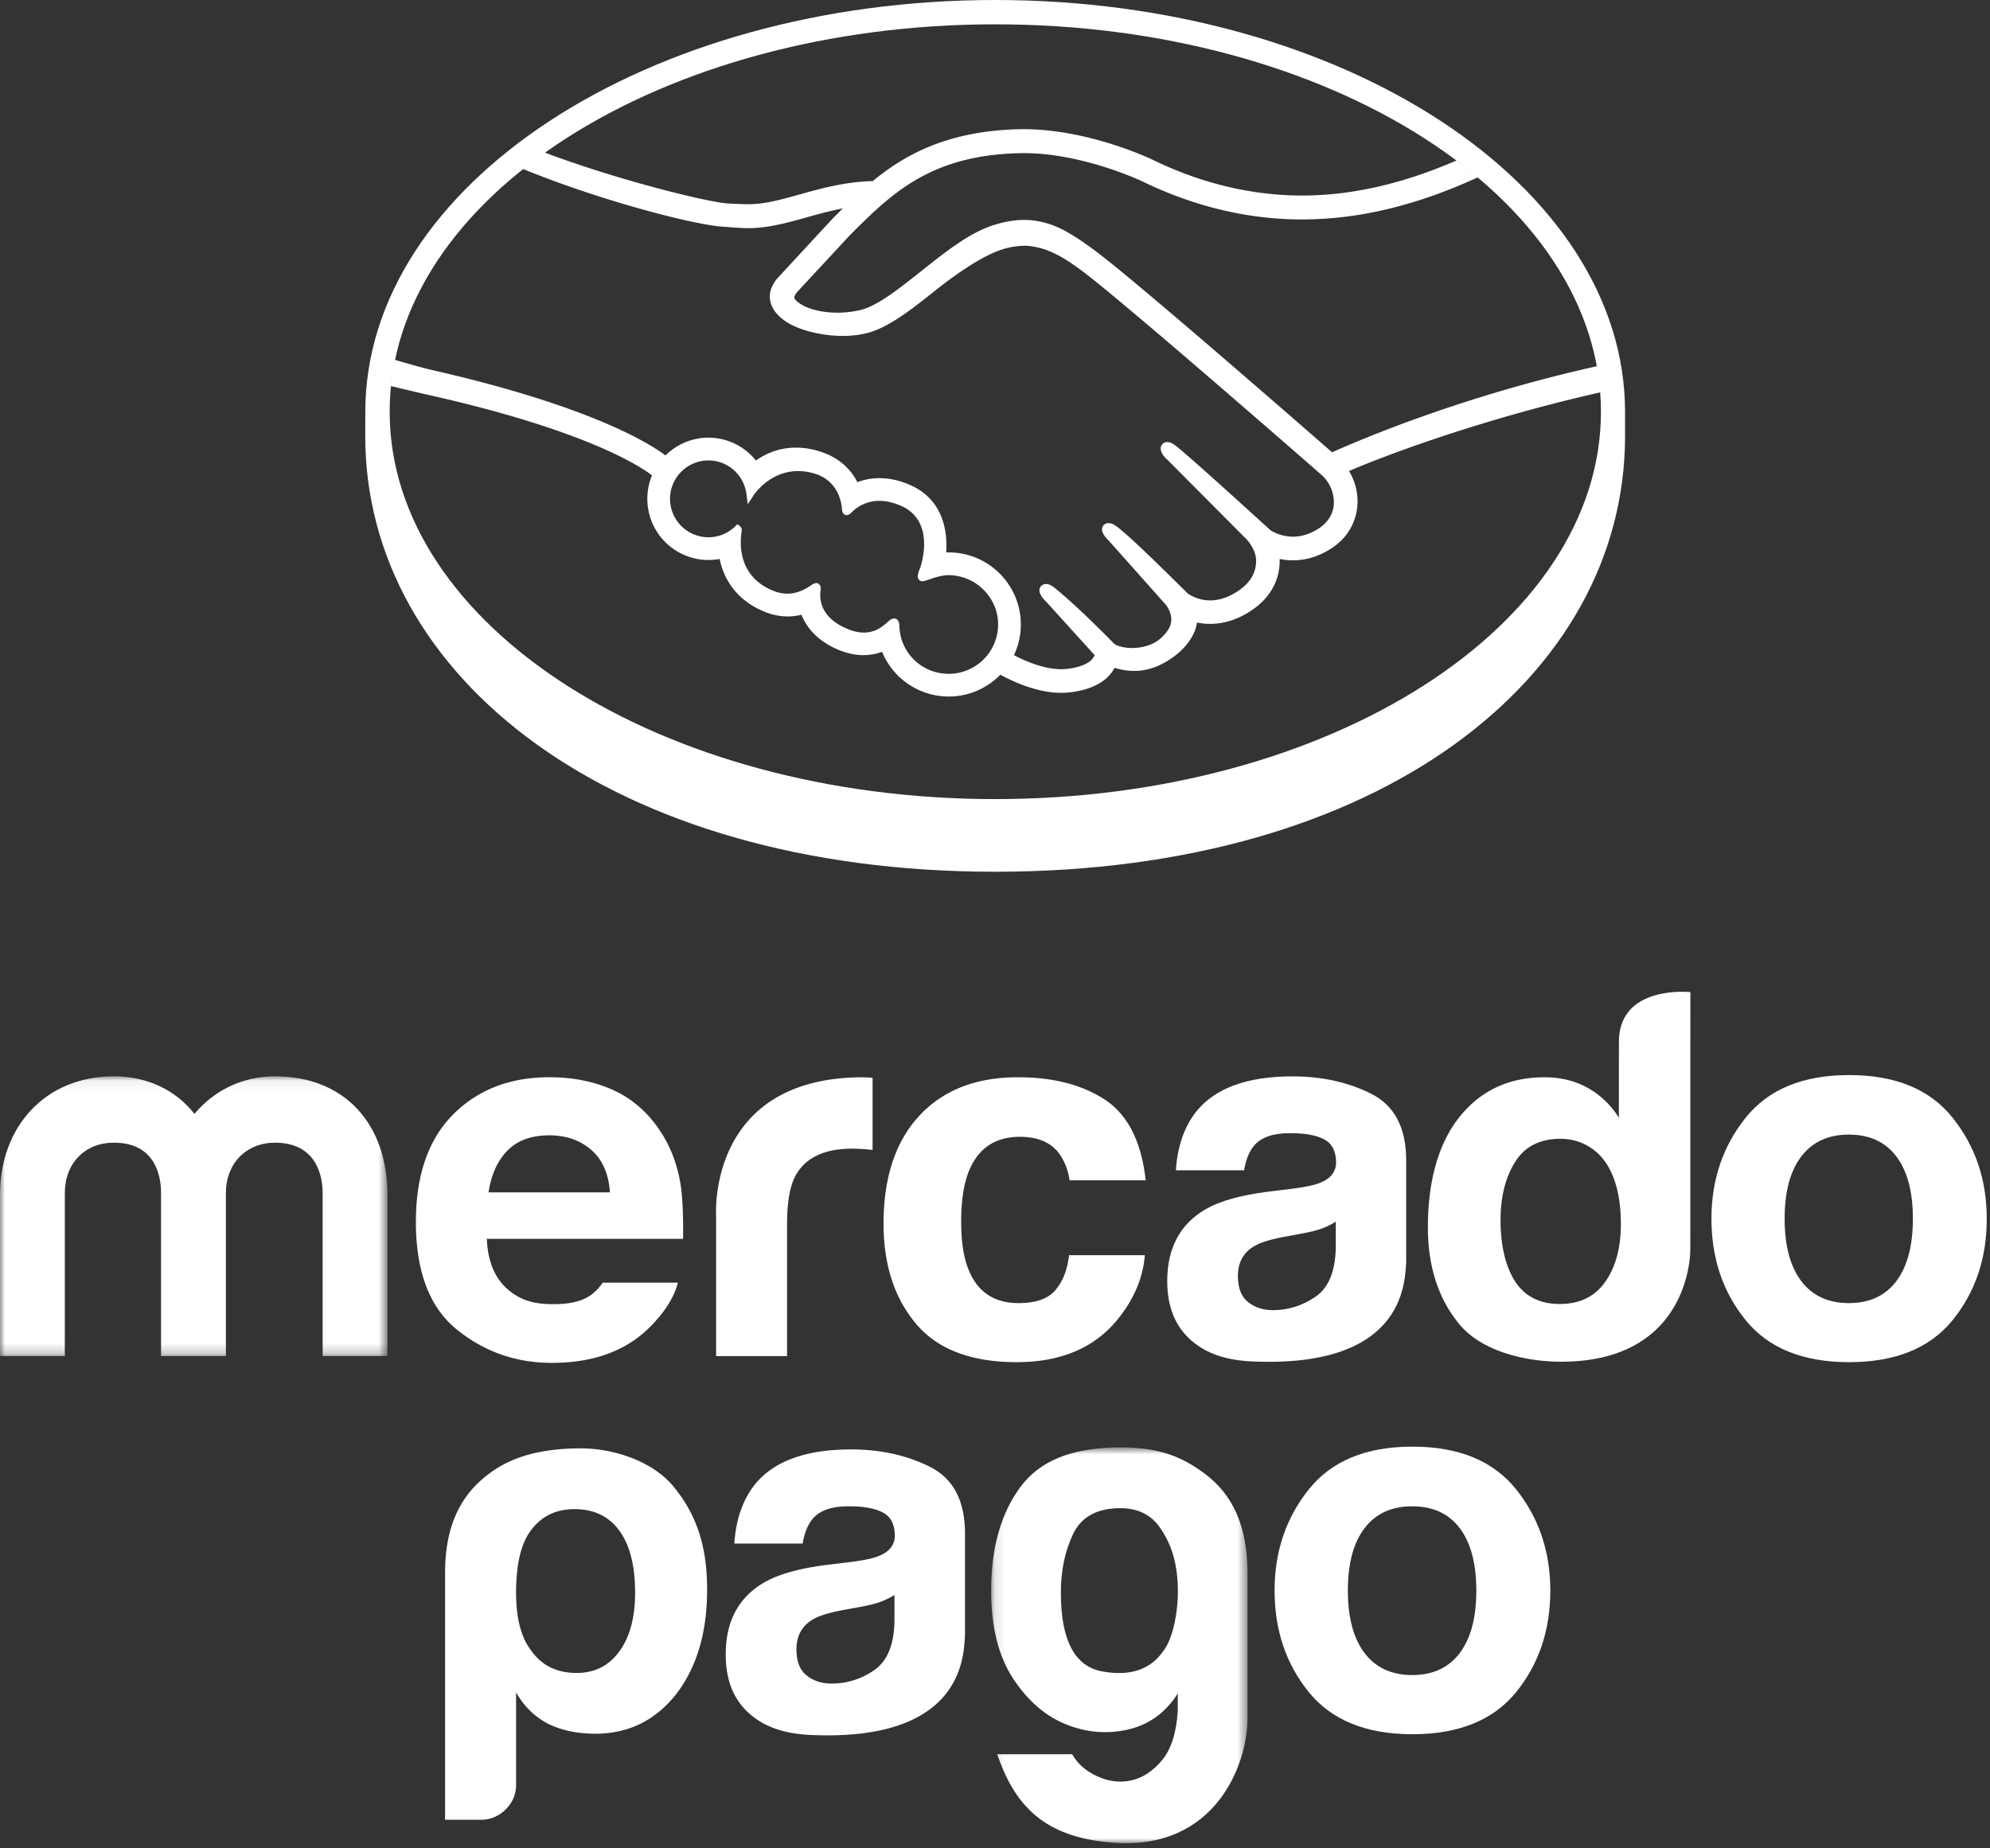 <svg width="197" height="183" viewBox="0 0 197 183" xmlns="http://www.w3.org/2000/svg" xmlns:xlink="http://www.w3.org/1999/xlink"><rect x="0" y="0" width="197" height="183" fill="#333333" stroke="none"/><defs><path id="path-1" d="M0 .071h38.353v27.7H0z"/><path id="path-3" d="M.117.808h25.38V40H.117z"/></defs><g id="Artboard" stroke="none" stroke-width="1" fill="none" fill-rule="evenodd"><g id="Group-29-Copy"><path d="M98.53 79.12c-33.113 0-59.955-17.175-59.955-38.356 0-21.184 26.842-38.356 59.955-38.356 33.112 0 59.956 17.172 59.956 38.356 0 21.181-26.844 38.355-59.956 38.355M98.52 0C64.081 0 36.164 18.316 36.164 40.785c0 .58-.007 2.182-.007 2.387 0 23.838 24.4 43.141 62.353 43.141 38.184 0 62.363-19.3 62.363-43.137v-2.39C160.874 18.315 132.956 0 98.52 0" id="Fill-1" fill="#FFF"/><path d="M93.918 66.717c-2.637-.004-4.778-2.051-4.876-4.662-.006-.223-.029-.817-.533-.817-.207 0-.387.124-.595.311-.577.537-1.317 1.084-2.395 1.084-.489 0-1.019-.115-1.579-.344-2.783-1.127-2.822-3.04-2.708-3.808.031-.205.041-.418-.101-.584l-.17-.155h-.174c-.142 0-.287.059-.484.199-.805.565-1.578.839-2.363.839-.432 0-.876-.086-1.319-.258-3.665-1.426-3.376-4.885-3.197-5.926.027-.211-.026-.375-.16-.483l-.258-.213-.242.231a3.778 3.778 0 01-2.631 1.065 3.81 3.81 0 01-3.805-3.807 3.807 3.807 0 013.811-3.801c1.896 0 3.511 1.426 3.754 3.32l.13 1.022.561-.864c.063-.101 1.601-2.426 4.428-2.423.538 0 1.093.086 1.652.258 2.254.689 2.635 2.732 2.695 3.584.039.496.393.519.461.519.196 0 .338-.123.442-.228a3.829 3.829 0 012.8-1.184c.664.002 1.37.16 2.098.473 3.583 1.537 1.959 6.089 1.938 6.136-.308.754-.32 1.088-.031 1.281l.141.067h.106c.162 0 .362-.07.693-.184.488-.168 1.224-.42 1.912-.419h.002c2.696.029 4.89 2.224 4.888 4.889a4.894 4.894 0 01-4.891 4.882m37.951-21.937c-5.916-5.163-19.586-17.047-23.288-19.827-2.115-1.591-3.559-2.431-4.825-2.808a7.986 7.986 0 00-2.369-.369c-.943 0-1.954.17-3.01.506-2.394.757-4.776 2.652-7.082 4.486l-.12.094c-2.148 1.707-4.367 3.472-6.047 3.847-.733.165-1.487.25-2.238.25-1.882-.002-3.574-.545-4.206-1.353-.106-.133-.039-.35.207-.661l.031-.041 5.205-5.608c4.074-4.075 7.925-7.924 16.786-8.128.147-.004.297-.007.443-.007 5.516.003 11.029 2.473 11.649 2.759 5.171 2.523 10.51 3.805 15.875 3.809 5.594.001 11.363-1.383 17.43-4.176a47.858 47.858 0 00-2.108-1.668c-5.33 2.309-10.407 3.477-15.306 3.476-5.006-.005-10.004-1.207-14.858-3.575-.257-.122-6.344-2.993-12.679-2.996-.167 0-.335.003-.501.005-7.443.176-11.635 2.818-14.456 5.133-2.742.068-5.107.728-7.213 1.317-1.878.523-3.5.975-5.082.974-.652 0-1.825-.06-1.929-.065-1.821-.054-10.987-2.302-18.279-5.063a46.56 46.56 0 00-2.157 1.626c7.617 3.123 16.887 5.537 19.812 5.727.813.053 1.681.145 2.55.146 1.934 0 3.865-.542 5.734-1.064 1.105-.31 2.324-.648 3.604-.893-.34.336-.682.676-1.025 1.019l-5.287 5.719c-.416.42-1.319 1.541-.724 2.922.237.557.718 1.09 1.391 1.542 1.26.849 3.516 1.422 5.611 1.424.793.001 1.548-.079 2.239-.234 2.216-.497 4.541-2.349 7.002-4.307 1.963-1.559 4.751-3.538 6.886-4.12a7.854 7.854 0 011.918-.264c.176.002.341.008.496.029 1.41.18 2.775.66 5.207 2.487 4.34 3.261 23.545 20.06 23.732 20.225.013.011 1.239 1.068 1.153 2.824-.045.978-.589 1.849-1.533 2.452-.82.52-1.667.785-2.521.785-1.284-.003-2.168-.604-2.226-.645-.071-.057-6.651-6.09-9.072-8.118-.384-.319-.759-.607-1.137-.607a.632.632 0 00-.503.236c-.381.471.046 1.12.548 1.548l7.685 7.727c.012.007.959.896 1.063 2.081.06 1.281-.552 2.352-1.825 3.186-.908.598-1.826.902-2.724.902a3.946 3.946 0 01-2.192-.666l-1.104-1.086c-2.014-1.983-4.095-4.034-5.618-5.305-.371-.308-.767-.594-1.147-.594a.65.65 0 00-.483.206c-.174.193-.295.54.139 1.115.178.238.387.433.387.433l5.609 6.301c.047.056 1.156 1.374.127 2.687l-.198.252a5.802 5.802 0 01-.521.503c-.957.784-2.235.868-2.742.868-.27 0-.531-.023-.758-.064-.552-.1-.926-.254-1.106-.465l-.068-.072c-.306-.317-3.133-3.203-5.472-5.155-.308-.259-.693-.583-1.089-.583a.668.668 0 00-.508.225c-.462.507.232 1.266.526 1.543l4.784 5.275c-.005.046-.065.156-.181.323-.17.235-.751.817-2.486 1.034a4.977 4.977 0 01-.635.039c-1.79 0-3.699-.869-4.682-1.391.447-.945.68-1.986.68-3.031.002-3.937-3.197-7.141-7.132-7.143-.085 0-.175.002-.258.004.128-1.796-.126-5.201-3.62-6.699-1.006-.435-2.008-.656-2.984-.656-.763 0-1.497.131-2.187.394-.725-1.407-1.926-2.431-3.494-2.965a7.831 7.831 0 00-2.561-.452 6.75 6.75 0 00-3.988 1.278 6.043 6.043 0 00-4.693-2.267 6.064 6.064 0 00-4.263 1.763c-1.489-1.138-7.396-4.89-23.205-8.48-.767-.174-2.525-.677-3.601-.992a25.357 25.357 0 00-.402 2.595s2.915.697 3.487.827c16.152 3.586 21.489 7.317 22.39 8.022a6.042 6.042 0 00-.465 2.322 6.06 6.06 0 007.16 5.957c.502 2.455 2.11 4.316 4.565 5.271a5.995 5.995 0 002.156.418c.461.001.926-.056 1.378-.172.453 1.151 1.473 2.586 3.755 3.514.801.322 1.599.49 2.377.49.635 0 1.256-.112 1.847-.328a7.142 7.142 0 006.596 4.425 7.114 7.114 0 005.113-2.166c1.153.64 3.585 1.8 6.042 1.802.319 0 .617-.022.915-.057 2.439-.309 3.576-1.263 4.097-2.006.094-.129.18-.266.252-.41.577.168 1.21.303 1.937.303 1.331 0 2.61-.454 3.902-1.395 1.27-.916 2.175-2.23 2.305-3.349.001-.016.002-.032.005-.049.429.088.868.133 1.307.133 1.372 0 2.723-.428 4.012-1.272 2.488-1.632 2.918-3.761 2.878-5.156.436.09.881.137 1.322.137 1.288 0 2.553-.388 3.758-1.157 1.542-.984 2.47-2.494 2.612-4.25a5.744 5.744 0 00-.829-3.433c4.168-1.796 13.693-5.272 24.912-7.799a25.197 25.197 0 00-.349-2.585c-13.574 3.013-23.702 7.396-26.238 8.525" id="Fill-3" fill="#FFF"/><path d="M187.727 126.85c-1.093 1.448-2.655 2.173-4.697 2.173-2.038 0-3.61-.725-4.71-2.174-1.102-1.448-1.65-3.51-1.65-6.182 0-2.668.548-4.725 1.65-6.166 1.1-1.44 2.672-2.162 4.71-2.162 2.042 0 3.605.721 4.697 2.162 1.09 1.441 1.64 3.498 1.64 6.166 0 2.672-.55 4.734-1.64 6.182m5.577-16.174c-2.25-2.822-5.667-4.23-10.254-4.23-4.579 0-7.996 1.408-10.246 4.23-2.252 2.817-3.38 6.148-3.38 9.992 0 3.912 1.127 7.256 3.38 10.037 2.25 2.777 5.667 4.166 10.246 4.166 4.587 0 8.004-1.389 10.254-4.166 2.251-2.78 3.375-6.125 3.375-10.037 0-3.844-1.124-7.175-3.375-9.992" id="Fill-5" fill="#FFF"/><path d="M132.235 123.556c-.047 2.34-.718 3.951-2.005 4.835-1.287.884-2.694 1.33-4.22 1.33-.967 0-1.785-.272-2.458-.8-.672-.533-1.006-1.396-1.006-2.592 0-1.339.548-2.33 1.651-2.968.653-.375 1.724-.698 3.214-.953l1.594-.297c.793-.149 1.42-.31 1.875-.482.46-.169.908-.39 1.355-.672v2.6zm3.545-15.24c-2.28-1.158-4.895-1.742-7.833-1.742-4.52 0-7.709 1.18-9.566 3.533-1.166 1.508-1.823 3.428-1.975 5.768h6.752c.166-1.032.497-1.85.996-2.454.696-.817 1.88-1.226 3.553-1.226 1.496 0 2.627.205 3.4.628.77.415 1.156 1.172 1.156 2.267 0 .902-.5 1.562-1.507 1.99-.562.244-1.493.45-2.798.613l-2.394.292c-2.717.344-4.783.921-6.18 1.721-2.556 1.473-3.834 3.85-3.834 7.14 0 2.533.792 4.495 2.384 5.876 1.582 1.383 3.601 1.965 6.035 2.076 15.27.682 15.096-8.045 15.236-9.859v-10.045c0-3.222-1.143-5.414-3.425-6.578z" id="Fill-7" fill="#FFF"/><path d="M100.967 112.558c1.745 0 3.028.538 3.855 1.615a5.983 5.983 0 011.06 2.694h7.533c-.414-3.8-1.744-6.452-3.988-7.955-2.251-1.495-5.134-2.25-8.662-2.25-4.15 0-7.406 1.275-9.76 3.816-2.358 2.55-3.538 6.106-3.538 10.68 0 4.05 1.067 7.351 3.2 9.895 2.136 2.545 5.465 3.817 9.99 3.817 4.529 0 7.948-1.526 10.252-4.575 1.447-1.89 2.254-3.897 2.426-6.017h-7.506c-.153 1.401-.591 2.544-1.318 3.425-.724.878-1.944 1.32-3.67 1.32-2.431 0-4.085-1.108-4.964-3.329-.482-1.185-.726-2.755-.726-4.707 0-2.047.244-3.69.726-4.93.912-2.33 2.612-3.499 5.09-3.499" id="Fill-9" fill="#FFF"/><path d="M85.448 106.663c-15.47 0-14.556 13.696-14.556 13.696v13.91h7.022v-13.046c0-2.137.27-3.722.805-4.752.964-1.825 2.845-2.74 5.652-2.74.212 0 .491.012.833.029.342.015.731.045 1.177.098v-7.143c-.312-.02-.514-.03-.6-.038a3.49 3.49 0 00-.333-.014" id="Fill-11" fill="#FFF"/><path d="M50.225 113.931c.986-1.014 2.373-1.52 4.162-1.52 1.647 0 3.025.474 4.138 1.436 1.109.957 1.729 2.363 1.856 4.21H48.368c.25-1.735.873-3.108 1.857-4.126zm9.437 13.07a5.125 5.125 0 01-.961 1.062c-.993.815-2.34 1.065-3.927 1.065-1.498 0-2.672-.228-3.737-.898-1.75-1.074-2.736-2.899-2.841-5.57H67.62c.027-2.303-.047-4.065-.232-5.293-.324-2.088-1.034-3.93-2.124-5.514-1.212-1.797-2.753-3.11-4.608-3.947-1.862-.829-3.95-1.246-6.27-1.246-3.912 0-7.086 1.234-9.537 3.695-2.448 2.47-3.678 6.01-3.678 10.627 0 4.931 1.359 8.49 4.073 10.676 2.71 2.185 5.845 3.283 9.392 3.283 4.299 0 7.645-1.297 10.034-3.893 1.287-1.365 2.094-2.715 2.435-4.047h-7.444z" id="Fill-13" fill="#FFF"/><g id="Group-17" transform="translate(0 106.498)"><mask id="mask-2" fill="#fff"><use xlink:href="#path-1"/></mask><path d="M38.353 27.771h-6.412V11.625c0-1.477-.488-4.985-4.716-4.985-2.822 0-4.862 2.034-4.862 4.985v16.146h-6.42V11.625c0-1.477-.436-4.985-4.663-4.985-2.871 0-4.863 2.034-4.863 4.985v16.146H0V11.778C0 5.113 4.423.071 11.28.071c3.402 0 6.171 1.43 7.973 3.72 1.892-2.29 4.712-3.72 7.971-3.72 7 0 11.13 4.837 11.13 11.707v15.993z" id="Fill-15" fill="#FFF" mask="url(#mask-2)"/></g><path d="M158.917 126.908c-1.025 1.468-2.531 2.202-4.5 2.202-1.978 0-3.448-.74-4.417-2.216-.969-1.476-1.454-3.627-1.454-6.089 0-2.286.474-4.197 1.429-5.737.953-1.54 2.448-2.312 4.489-2.312 1.338 0 2.512.423 3.524 1.269 1.648 1.404 2.471 3.922 2.471 7.182 0 2.334-.515 4.232-1.542 5.701zm8.421-28.678s-7.072-.756-7.072 4.924l-.006 7.522a8.429 8.429 0 00-3.057-2.948c-1.252-.709-2.686-1.065-4.306-1.065-3.509 0-6.303 1.304-8.402 3.914-2.099 2.611-3.141 6.373-3.141 10.923 0 3.947 1.061 7.183 3.191 9.703 2.129 2.517 6.303 3.622 10.01 3.622 12.926 0 12.777-11.084 12.777-11.084l.006-25.511z" id="Fill-18" fill="#FFF"/><path d="M62.872 157.685c0-2.652-.515-4.69-1.554-6.12-1.033-1.425-2.513-2.144-4.44-2.144-1.862 0-3.31.72-4.349 2.143-.96 1.295-1.439 3.338-1.439 6.121 0 2.59.513 4.521 1.55 5.813 1.028 1.43 2.513 2.144 4.442 2.144 1.79 0 3.203-.715 4.236-2.144 1.04-1.427 1.554-3.359 1.554-5.813zM51.09 176.71c0 .953-.346 1.768-1.04 2.448a3.393 3.393 0 01-2.48 1.02h-3.51v-24.436c0-4.75 1.6-7.727 4.236-9.739 1.743-1.33 4.337-2.597 9.2-2.597 3.282 0 7.128 1.274 9.203 3.806 2.332 2.85 3.302 6.021 3.302 10.166 0 4.287-1.032 7.745-3.097 10.405-2.068 2.587-4.722 3.875-7.963 3.875-1.72 0-3.236-.306-4.546-.916-1.38-.682-2.479-1.736-3.305-3.164v9.132z" id="Fill-20" fill="#FFF"/><g id="Group-24" transform="translate(98 142.498)"><mask id="mask-4" fill="#fff"><use xlink:href="#path-3"/></mask><path d="M7.02 15.191c0 4.685 1.354 7.283 4.062 7.796 2.702.502 4.702-.126 5.99-1.89.608-.742 1.047-1.92 1.317-3.51.27-1.597.29-3.178.052-4.74-.233-1.566-.793-2.959-1.676-4.183-.877-1.219-2.164-1.834-3.857-1.834-2.301 0-3.856.851-4.67 2.546-.817 1.702-1.218 3.637-1.218 5.815m11.573 11.716V25.18c-1.216 1.908-2.86 3.087-4.925 3.567-2.064.47-4.113.302-6.136-.514-2.035-.812-3.781-2.325-5.237-4.53C.843 21.485.116 18.582.116 14.98c0-4.207.965-7.624 2.89-10.238C4.938 2.127 8.037.932 12.3.816c4.201-.109 6.646.84 9.035 2.65 2.617 1.987 4.163 5.033 4.163 9.786v14.375c.01 4.572-3.18 13.05-13.198 12.33-6.207-.448-9.65-2.995-11.573-8.765h7.41c.542.95 1.37 1.681 2.492 2.186 1.111.514 2.235.648 3.342.41 1.117-.237 2.135-.902 3.053-1.988.91-1.086 1.434-2.718 1.57-4.893" id="Fill-22" fill="#FFF" mask="url(#mask-4)"/></g><path d="M88.548 160.524c-.044 2.344-.716 3.954-2.005 4.84-1.288.886-2.698 1.33-4.226 1.33-.968 0-1.788-.27-2.46-.8-.677-.533-1.013-1.399-1.013-2.596 0-1.339.552-2.334 1.655-2.973.655-.376 1.726-.698 3.222-.956l1.595-.294c.797-.154 1.423-.312 1.876-.486a7.007 7.007 0 001.356-.672v2.607zm3.554-15.27c-2.286-1.156-4.905-1.744-7.846-1.744-4.53 0-7.721 1.183-9.582 3.54-1.166 1.508-1.826 3.433-1.98 5.778h6.768c.165-1.034.497-1.854.995-2.458.697-.82 1.885-1.23 3.559-1.23 1.502 0 2.633.207 3.405.63.77.415 1.158 1.174 1.158 2.272 0 .902-.502 1.564-1.511 1.991-.56.246-1.492.45-2.801.615l-2.398.291c-2.721.346-4.791.923-6.187 1.725-2.564 1.476-3.841 3.86-3.841 7.152 0 2.538.792 4.502 2.386 5.887 1.586 1.384 3.607 1.967 6.045 2.08 15.29.683 15.118-8.06 15.258-9.879v-10.06c0-3.229-1.142-5.424-3.428-6.59z" id="Fill-25" fill="#FFF"/><path d="M144.507 163.67c-1.093 1.454-2.66 2.18-4.704 2.18-2.04 0-3.615-.726-4.716-2.18-1.104-1.447-1.655-3.514-1.655-6.188 0-2.673.55-4.734 1.655-6.176 1.1-1.445 2.676-2.165 4.716-2.165 2.045 0 3.61.72 4.704 2.165 1.094 1.442 1.642 3.503 1.642 6.176 0 2.674-.548 4.74-1.642 6.188m5.588-16.2c-2.256-2.825-5.68-4.236-10.272-4.236-4.585 0-8.007 1.41-10.263 4.237-2.256 2.822-3.383 6.16-3.383 10.01 0 3.919 1.127 7.265 3.383 10.054 2.256 2.777 5.678 4.174 10.263 4.174 4.592 0 8.016-1.397 10.272-4.174 2.254-2.79 3.379-6.135 3.379-10.053 0-3.851-1.125-7.19-3.38-10.011" id="Fill-27" fill="#FFF"/></g></g></svg>